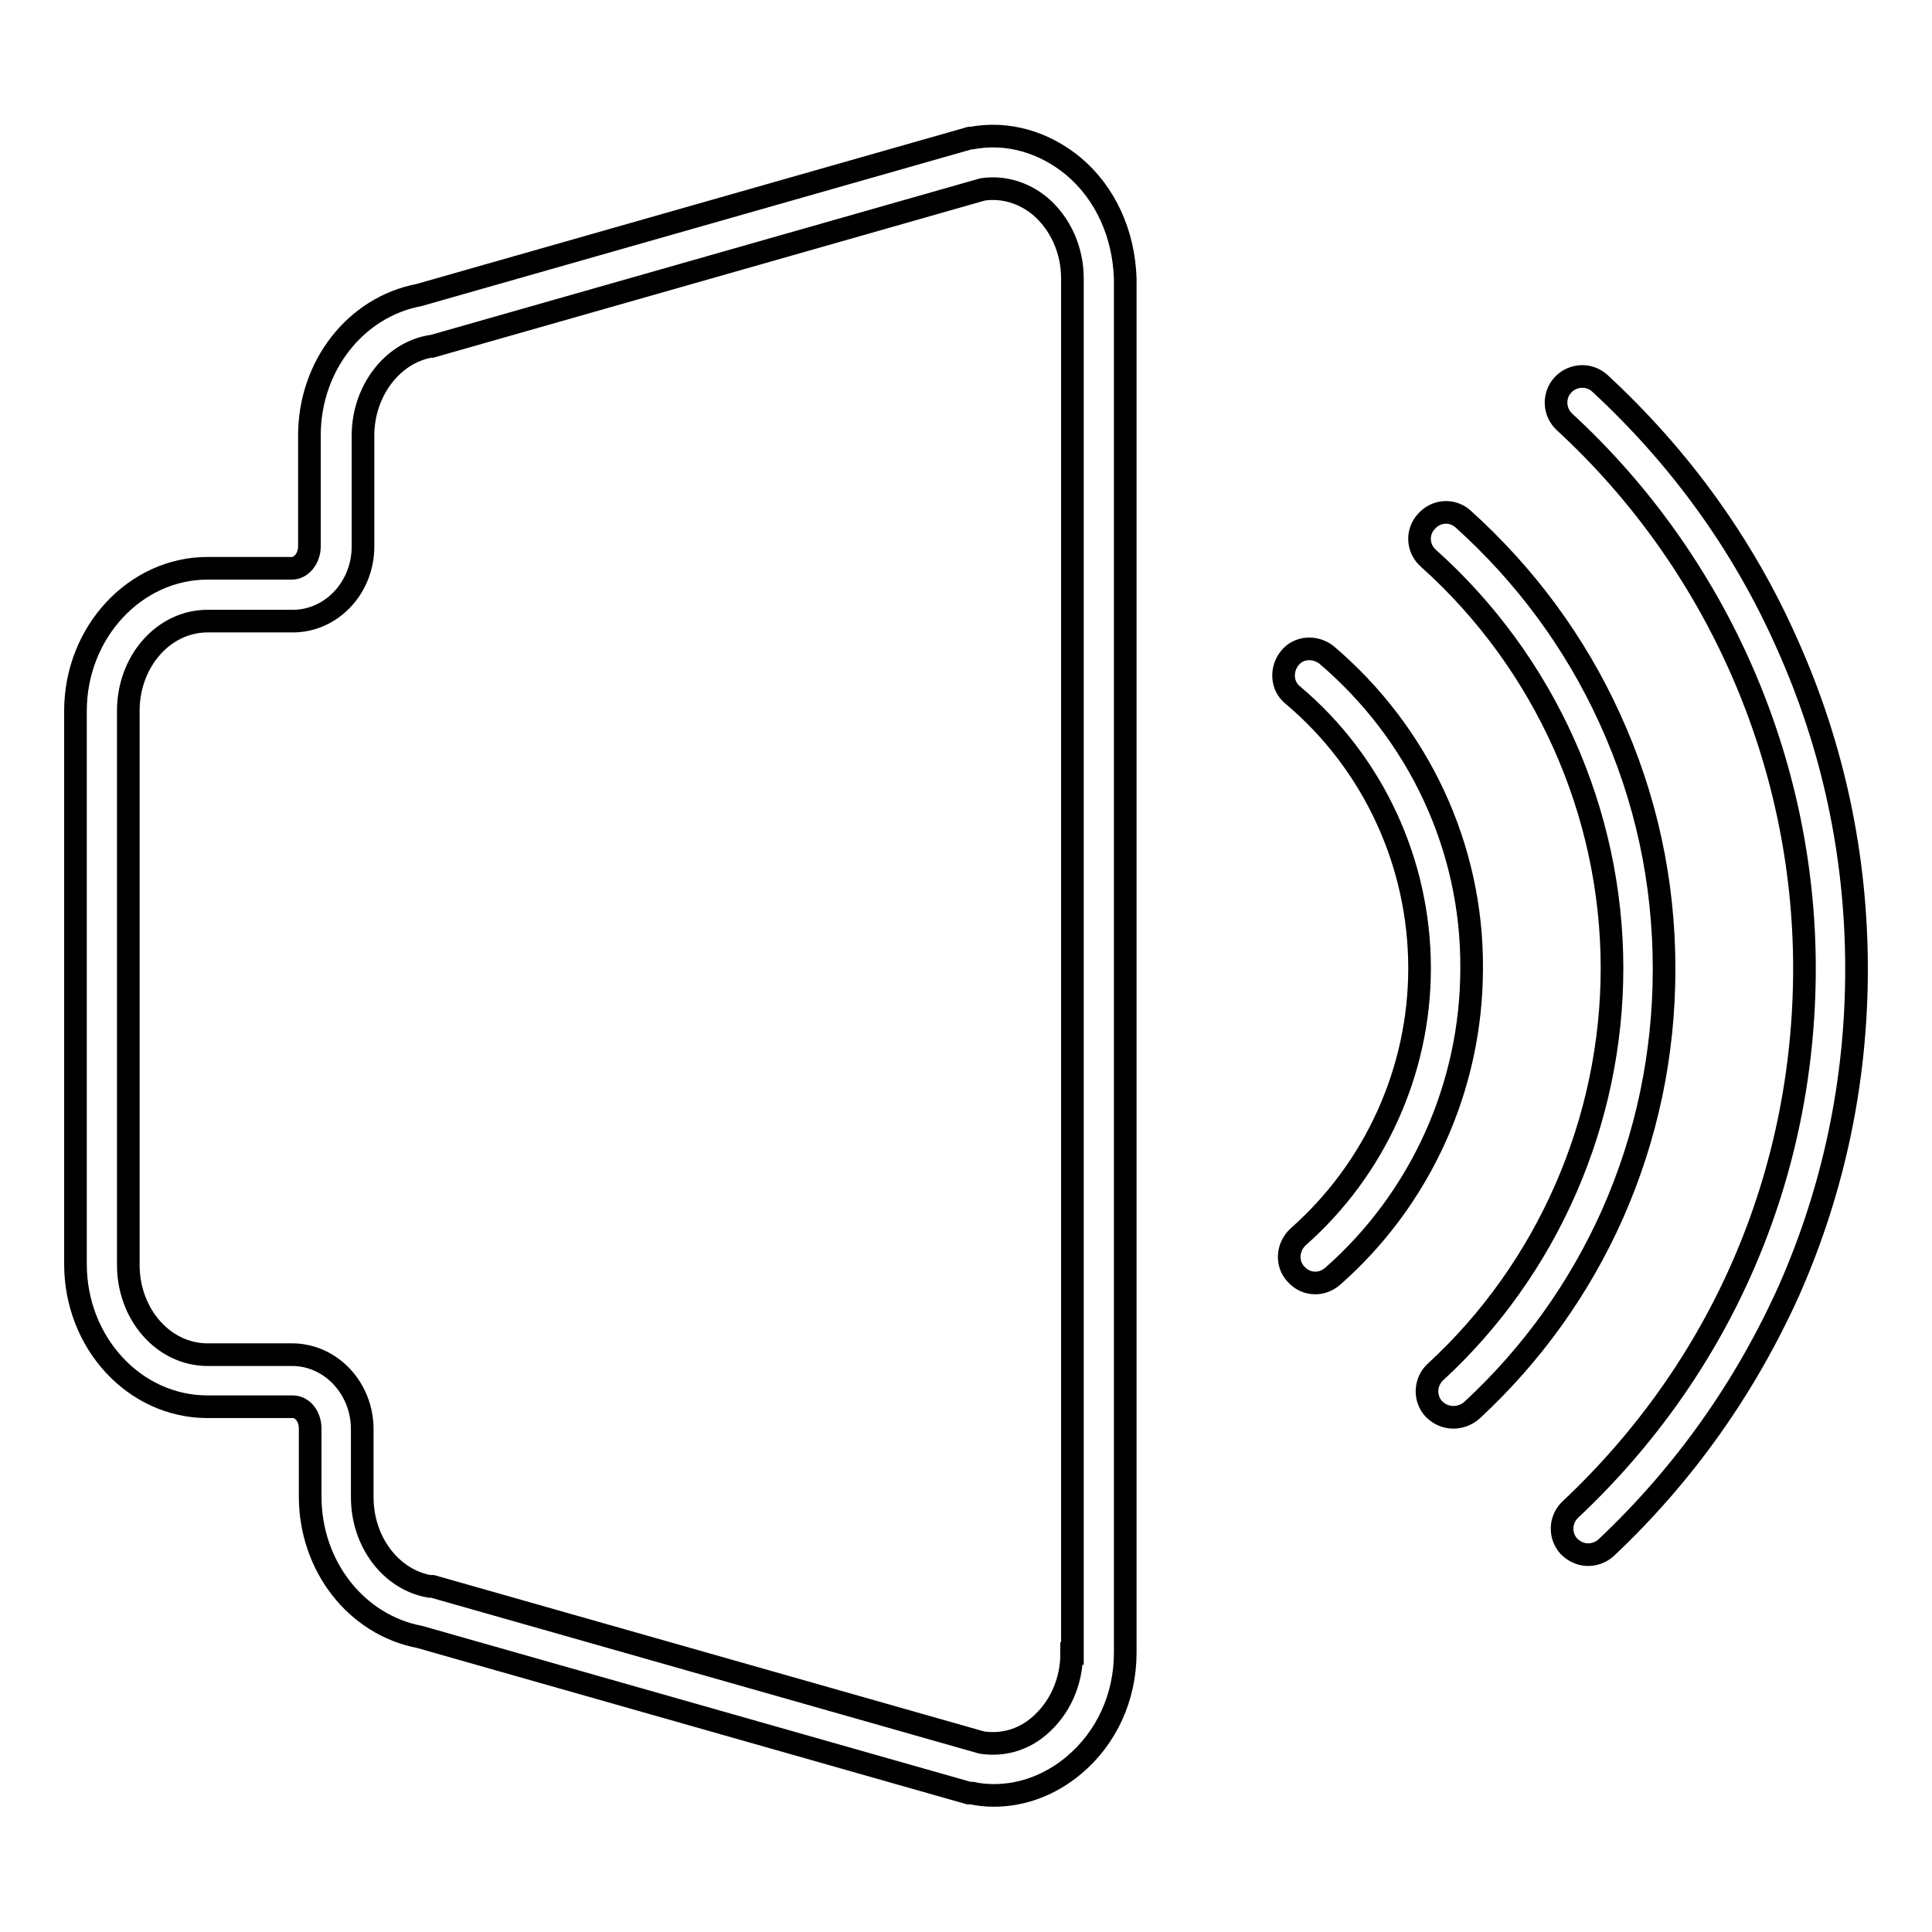 <?xml version="1.0" encoding="utf-8"?>
<!-- Svg Vector Icons : http://www.onlinewebfonts.com/icon -->
<!DOCTYPE svg PUBLIC "-//W3C//DTD SVG 1.1//EN" "http://www.w3.org/Graphics/SVG/1.1/DTD/svg11.dtd">
<svg version="1.1" xmlns="http://www.w3.org/2000/svg" xmlns:xlink="http://www.w3.org/1999/xlink" x="0px" y="0px" viewBox="0 0 256 256" enable-background="new 0 0 256 256" xml:space="preserve">
<g> <path stroke-width="3" fill-opacity="0" stroke="#000000"  d="M142.2,22c-3.9-3.2-8.7-4.6-13.5-3.7l-0.2,0l-73,20.8C47.1,40.7,41,48.5,41,57.7v14.7 c0,1.6-1.1,2.9-2.3,2.9H27.5c-9.6,0-17.5,8.5-17.5,18.9v73.3c0,10.4,7.8,18.9,17.5,18.9h11.3c1.3,0,2.3,1.3,2.3,2.9v9 c0,9.2,6.1,17,14.5,18.6l72.8,20.7l0.2,0l0.2,0c0.9,0.2,1.9,0.3,2.9,0.3c3.8,0,7.5-1.4,10.6-4c4.3-3.6,6.8-9,6.8-14.9V36.9 C148.9,31,146.5,25.6,142.2,22z M142,219.1c0,3.8-1.6,7.3-4.3,9.6c-2.2,1.9-4.9,2.6-7.6,2.2l-72.8-20.7l-0.2,0l-0.2,0 c-5.1-0.9-8.9-5.9-8.9-11.8v-9c0-5.5-4.2-9.9-9.3-9.9H27.5c-5.8,0-10.5-5.3-10.5-11.9V94.2c0-6.6,4.7-11.9,10.5-11.9h11.3 c5.1,0,9.3-4.4,9.3-9.9V57.7c0-5.8,3.8-10.9,8.9-11.8l0.2,0l73-20.8c2.7-0.4,5.4,0.4,7.6,2.2c2.7,2.3,4.3,5.8,4.3,9.6V219.1 L142,219.1z M175.8,86.8c-1.5-1.2-3.7-1.1-4.9,0.4c-1.2,1.5-1.1,3.7,0.4,4.9c10.7,9,16.8,22.3,16.8,36.2c0,13.6-5.9,26.6-16.1,35.6 c-1.4,1.3-1.6,3.5-0.3,4.9c0.7,0.8,1.6,1.2,2.6,1.2c0.8,0,1.6-0.3,2.3-0.9c11.7-10.3,18.4-25.2,18.4-40.8 C195.1,112.3,188,97.2,175.8,86.8z M236.8,85.3C231,72.2,222.6,60.6,212,50.8c-1.4-1.3-3.6-1.2-4.9,0.2s-1.2,3.6,0.2,4.9 c20.2,18.6,31.8,45,31.8,72.4c0,27.4-11,52.9-31,71.7c-1.4,1.3-1.5,3.5-0.2,4.9c0.7,0.7,1.6,1.1,2.5,1.1c0.9,0,1.7-0.3,2.4-0.9 c10.4-9.8,18.5-21.3,24.3-34.2c5.9-13.4,8.9-27.7,8.9-42.5C246,113.4,242.9,98.9,236.8,85.3L236.8,85.3z"/> <path stroke-width="3" fill-opacity="0" stroke="#000000"  d="M220.5,128.4c0-11.6-2.4-22.7-7.2-33.2c-4.6-10.1-11.2-19-19.4-26.4c-1.4-1.3-3.6-1.2-4.9,0.3 c-1.3,1.4-1.2,3.6,0.3,4.9c15.4,13.8,24.3,33.6,24.3,54.3c0,20.2-8.5,39.8-23.4,53.5c-1.4,1.3-1.5,3.5-0.2,4.9 c0.7,0.7,1.6,1.1,2.6,1.1c0.8,0,1.7-0.3,2.4-0.9c8-7.4,14.3-16.2,18.7-26.1C218.2,150.6,220.5,139.7,220.5,128.4L220.5,128.4z"/></g>
</svg>